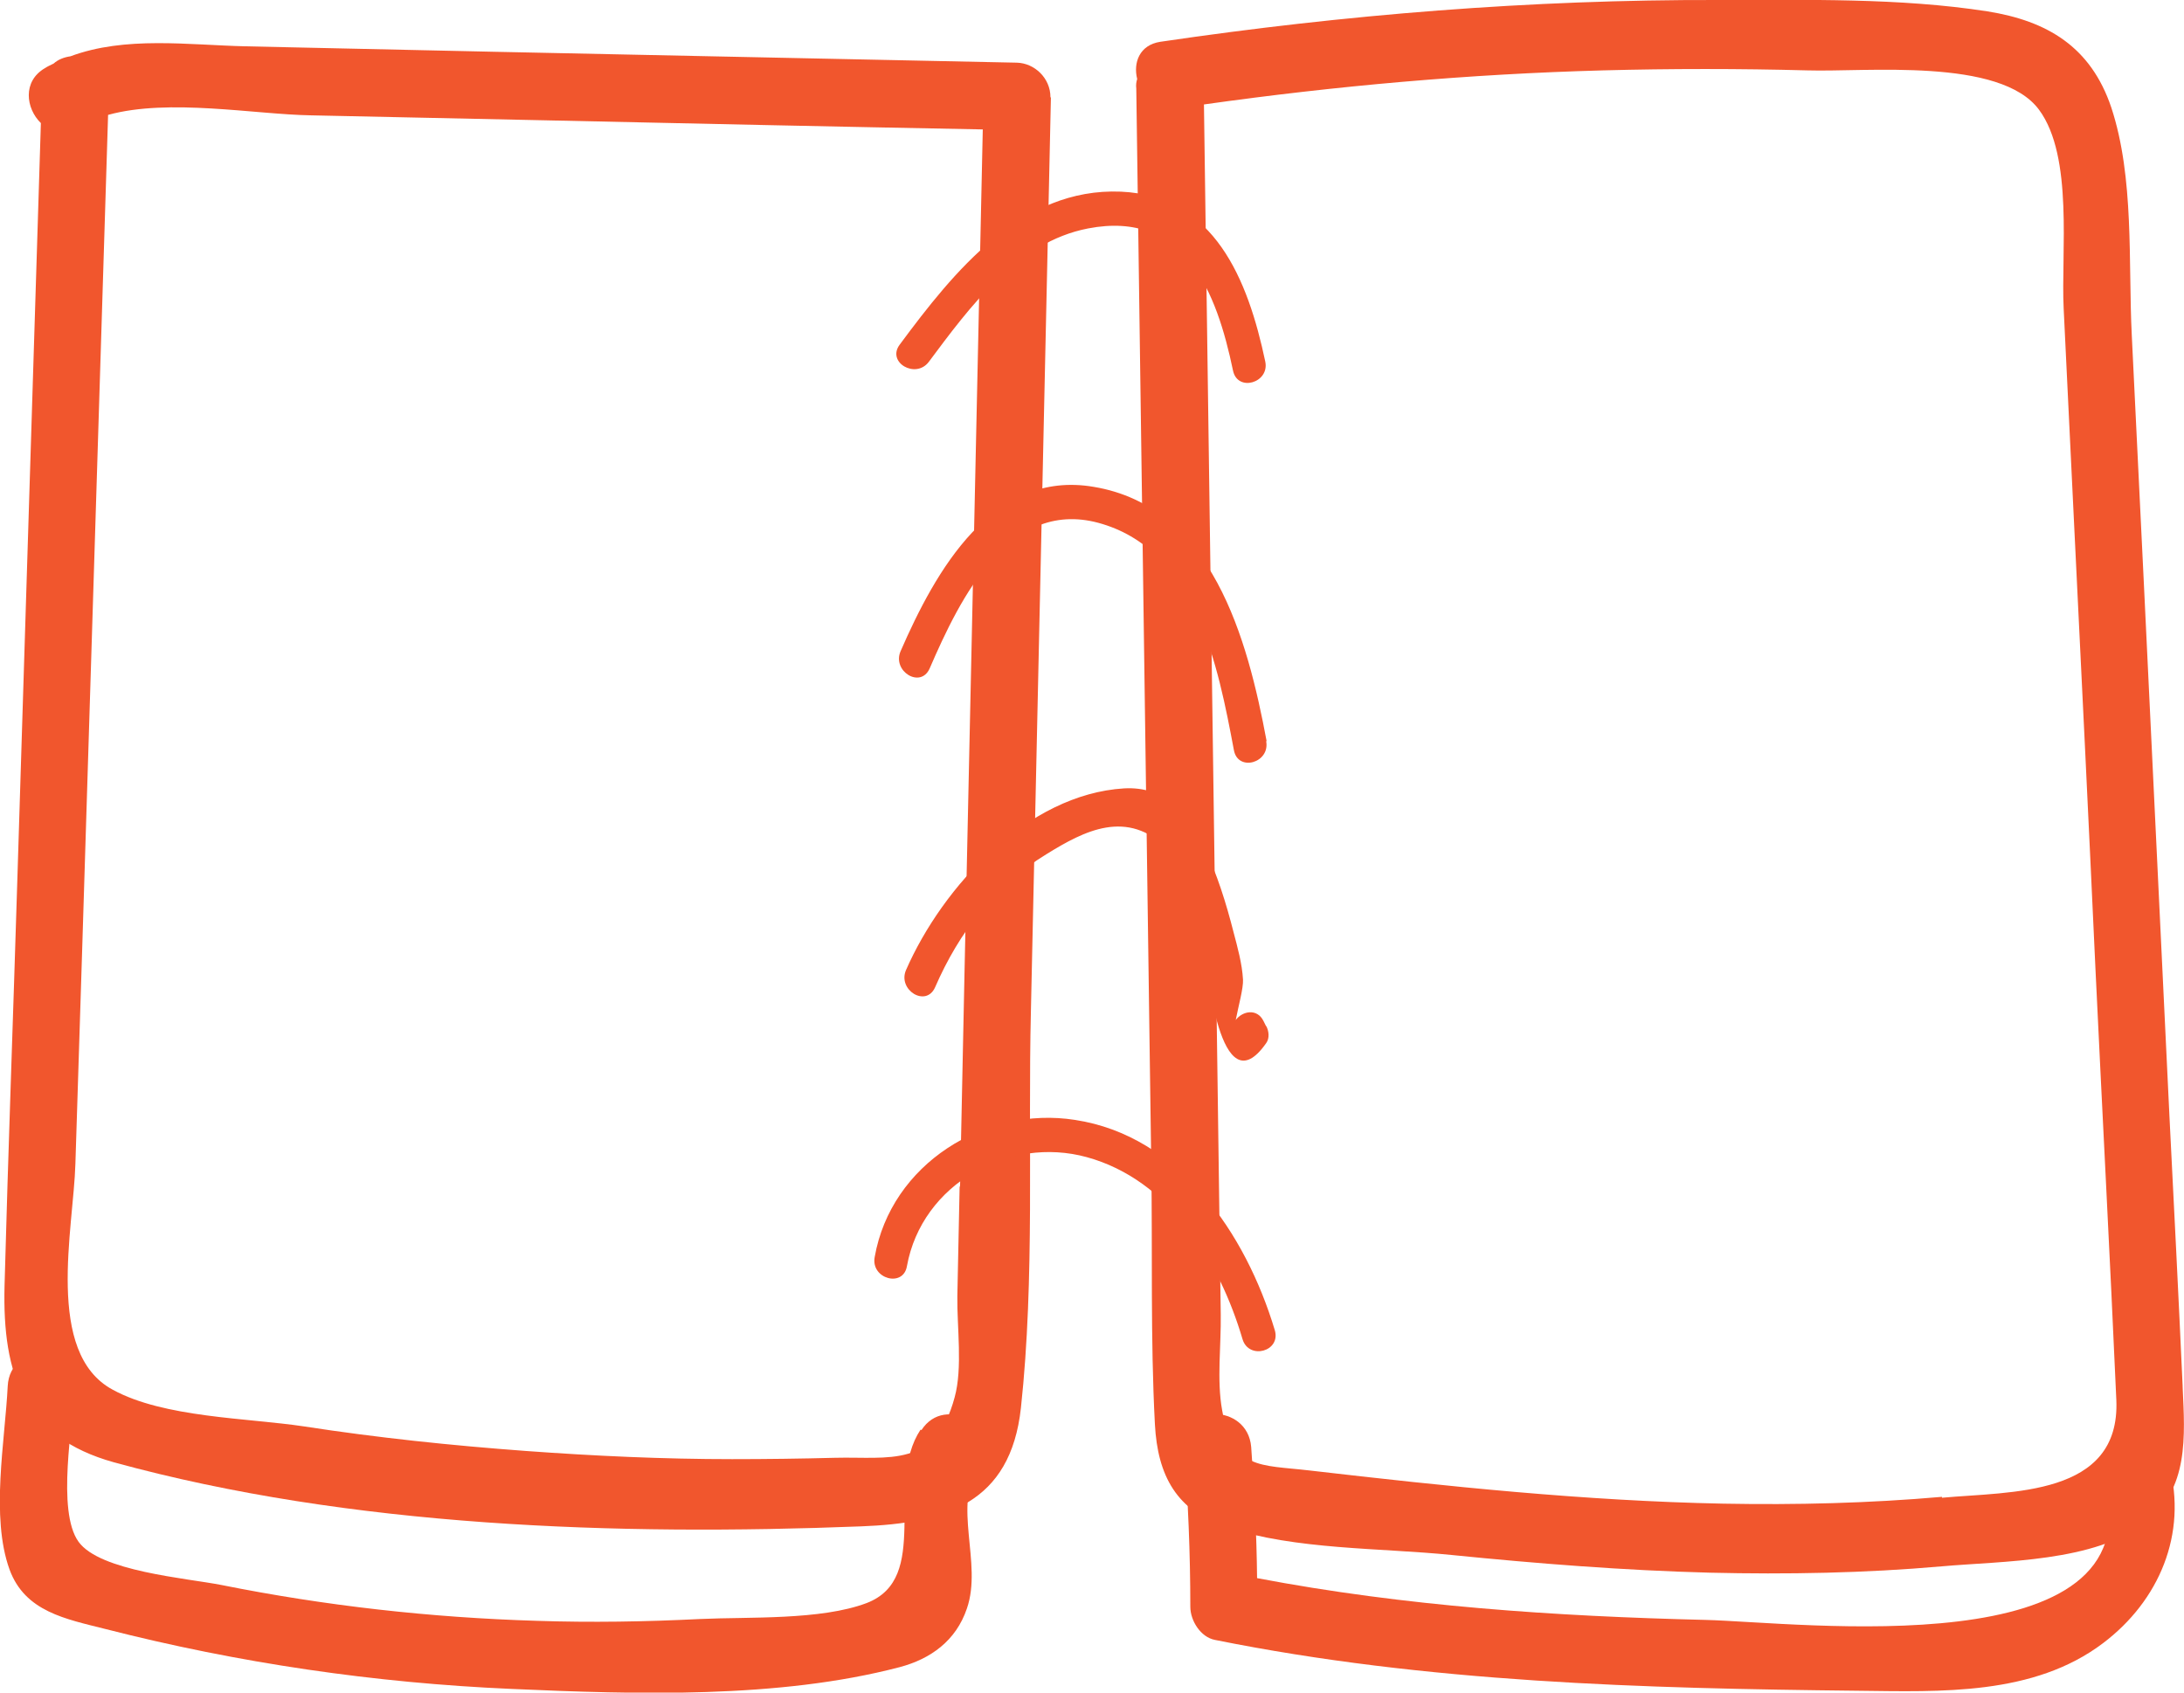 <?xml version="1.0" encoding="UTF-8"?> <svg xmlns="http://www.w3.org/2000/svg" id="Layer_1" data-name="Layer 1" viewBox="0 0 48.09 37.27"> <defs> <style> .cls-1 { fill: #f1562d; } </style> </defs> <path class="cls-1" d="M23.13,2.14c0-.42-.35-.75-.74-.76l-11.51-.24c-1.82-.04-3.64-.08-5.47-.12-1.27-.03-2.65-.23-3.86,.22-.14,.02-.27,.07-.37,.16-.06,.03-.13,.06-.19,.1-.5,.29-.42,.89-.09,1.21-.17,5.57-.35,11.15-.52,16.72-.09,2.96-.2,5.92-.28,8.88-.05,1.97,.43,3.34,2.41,3.89,5.21,1.43,11.09,1.62,16.45,1.41,1.85-.07,3.29-.5,3.52-2.61,.31-2.87,.15-5.86,.22-8.75l.44-20.1Zm-2,24c-.02,.8-.03,1.6-.05,2.4-.01,.68,.12,1.58-.06,2.23-.42,1.57-1.45,1.3-2.63,1.33-.76,.02-1.51,.03-2.27,.03-1.51,0-3.03-.07-4.54-.18-1.63-.12-3.26-.29-4.88-.54-1.26-.19-3.09-.19-4.22-.81-1.5-.81-.86-3.55-.82-4.97,.05-1.58,.1-3.16,.15-4.74,.19-6.12,.38-12.24,.57-18.36,1.34-.37,3.23-.01,4.47,.01,1.73,.04,3.45,.07,5.18,.11,3.2,.07,6.4,.14,9.61,.2-.13,6.15-.27,12.31-.4,18.46-.03,1.6-.07,3.2-.1,4.8Z"></path> <path class="cls-1" d="M48.06,30.52c-.09-1.98-.19-3.96-.29-5.93-.19-3.96-.38-7.91-.57-11.87-.09-1.78-.17-3.56-.26-5.34-.08-1.6,.06-3.46-.45-5.01-.45-1.34-1.41-1.91-2.73-2.12C41.83-.05,39.77,0,37.82,0c-4.11-.01-8.2,.32-12.27,.92-.46,.07-.6,.46-.51,.82-.02,.06-.03,.13-.02,.21,.11,7.9,.22,15.81,.33,23.71,.03,1.9-.02,3.81,.08,5.7,.06,1.14,.48,1.91,1.58,2.27,1.52,.5,3.37,.45,4.95,.61,1.89,.19,3.79,.34,5.69,.39,1.7,.04,3.41,.01,5.11-.14,1.35-.12,3.36-.09,4.49-.97,.95-.74,.86-1.89,.81-2.98Zm-5.3,2.44c-1.6,.14-3.21,.18-4.82,.15-3.04-.06-6.08-.38-9.1-.73-1.11-.13-1.7-.01-1.93-1.33-.12-.66-.02-1.43-.03-2.1-.02-1.7-.05-3.4-.07-5.1-.1-7.18-.2-14.37-.3-21.55,2.91-.41,5.84-.67,8.78-.75,1.5-.04,3.01-.04,4.51,0,1.28,.04,4.25-.29,5.1,.87,.76,1.03,.48,3.15,.54,4.37,.08,1.58,.15,3.17,.23,4.75,.16,3.26,.32,6.53,.47,9.79,.15,3.16,.32,6.33,.46,9.5,.09,2.13-2.32,2.01-3.84,2.15Z"></path> <path class="cls-1" d="M27.86,7.96c-.38-1.8-1.12-3.65-3.18-3.74-2.19-.09-3.67,1.75-4.87,3.37-.29,.39,.35,.76,.64,.38,.91-1.22,1.95-2.64,3.51-2.94,2.13-.41,2.83,1.4,3.19,3.13,.1,.48,.81,.27,.71-.2Z"></path> <path class="cls-1" d="M27.89,16.32c-.42-2.25-1.2-5.17-3.81-5.6-2.23-.38-3.48,1.85-4.25,3.62-.19,.44,.44,.83,.64,.38,.67-1.55,1.77-3.81,3.81-3.18,2.06,.63,2.54,3.12,2.89,4.98,.09,.48,.8,.28,.71-.2Z"></path> <path class="cls-1" d="M27.88,22.6s-.04-.08-.06-.12c-.14-.28-.46-.22-.61-.02,.06-.31,.17-.7,.16-.89-.02-.35-.12-.71-.21-1.05-.16-.63-.36-1.27-.64-1.86-.37-.77-.87-1.35-1.77-1.3-2.12,.13-3.99,2.15-4.8,4-.19,.44,.44,.83,.64,.38,.53-1.22,1.32-2.24,2.45-2.93,.84-.52,1.78-1.01,2.68-.11,.47,.47,.65,1.61,.8,2.27,.06,.27,.33,3.47,1.36,2,.08-.11,.06-.27,0-.38Z"></path> <path class="cls-1" d="M28.07,29.29c-.64-2.13-2.1-4.28-4.4-4.63-1.98-.31-4.05,.97-4.41,3.02-.09,.48,.63,.68,.71,.2,.33-1.82,2.25-2.87,3.96-2.4,1.82,.5,2.92,2.28,3.43,4.01,.14,.46,.85,.27,.71-.2Z"></path> <path class="cls-1" d="M20.27,31.48c-.8,1.21,.25,3.27-1.19,3.82-1.01,.38-2.59,.3-3.66,.35-1.2,.06-2.4,.08-3.6,.04-2.33-.07-4.66-.33-6.95-.79-.77-.15-2.67-.3-3.14-.95-.49-.68-.12-2.61-.08-3.43,.05-.97-1.43-.97-1.48,0-.06,1.21-.38,2.88,.04,4.04,.34,.93,1.24,1.09,2.11,1.31,2.93,.75,5.94,1.19,8.95,1.32,2.73,.12,5.87,.22,8.54-.48,.68-.18,1.24-.58,1.48-1.29,.35-1.01-.33-2.27,.27-3.17,.53-.81-.75-1.57-1.27-.76Z"></path> <path class="cls-1" d="M47.77,32.26c-.25-.94-1.67-.54-1.42,.4,1.06,4.05-6.74,3.06-8.8,3.01-3.31-.08-6.61-.3-9.87-.92-.01-.97-.06-1.93-.13-2.89-.08-.96-1.55-.97-1.48,0,.09,1.17,.14,2.34,.14,3.52,0,.31,.23,.67,.54,.73,4.67,.94,9.42,1.07,14.17,1.12,1.81,.02,3.86,.11,5.39-1.05,1.23-.93,1.86-2.4,1.45-3.93Z"></path> </svg> 